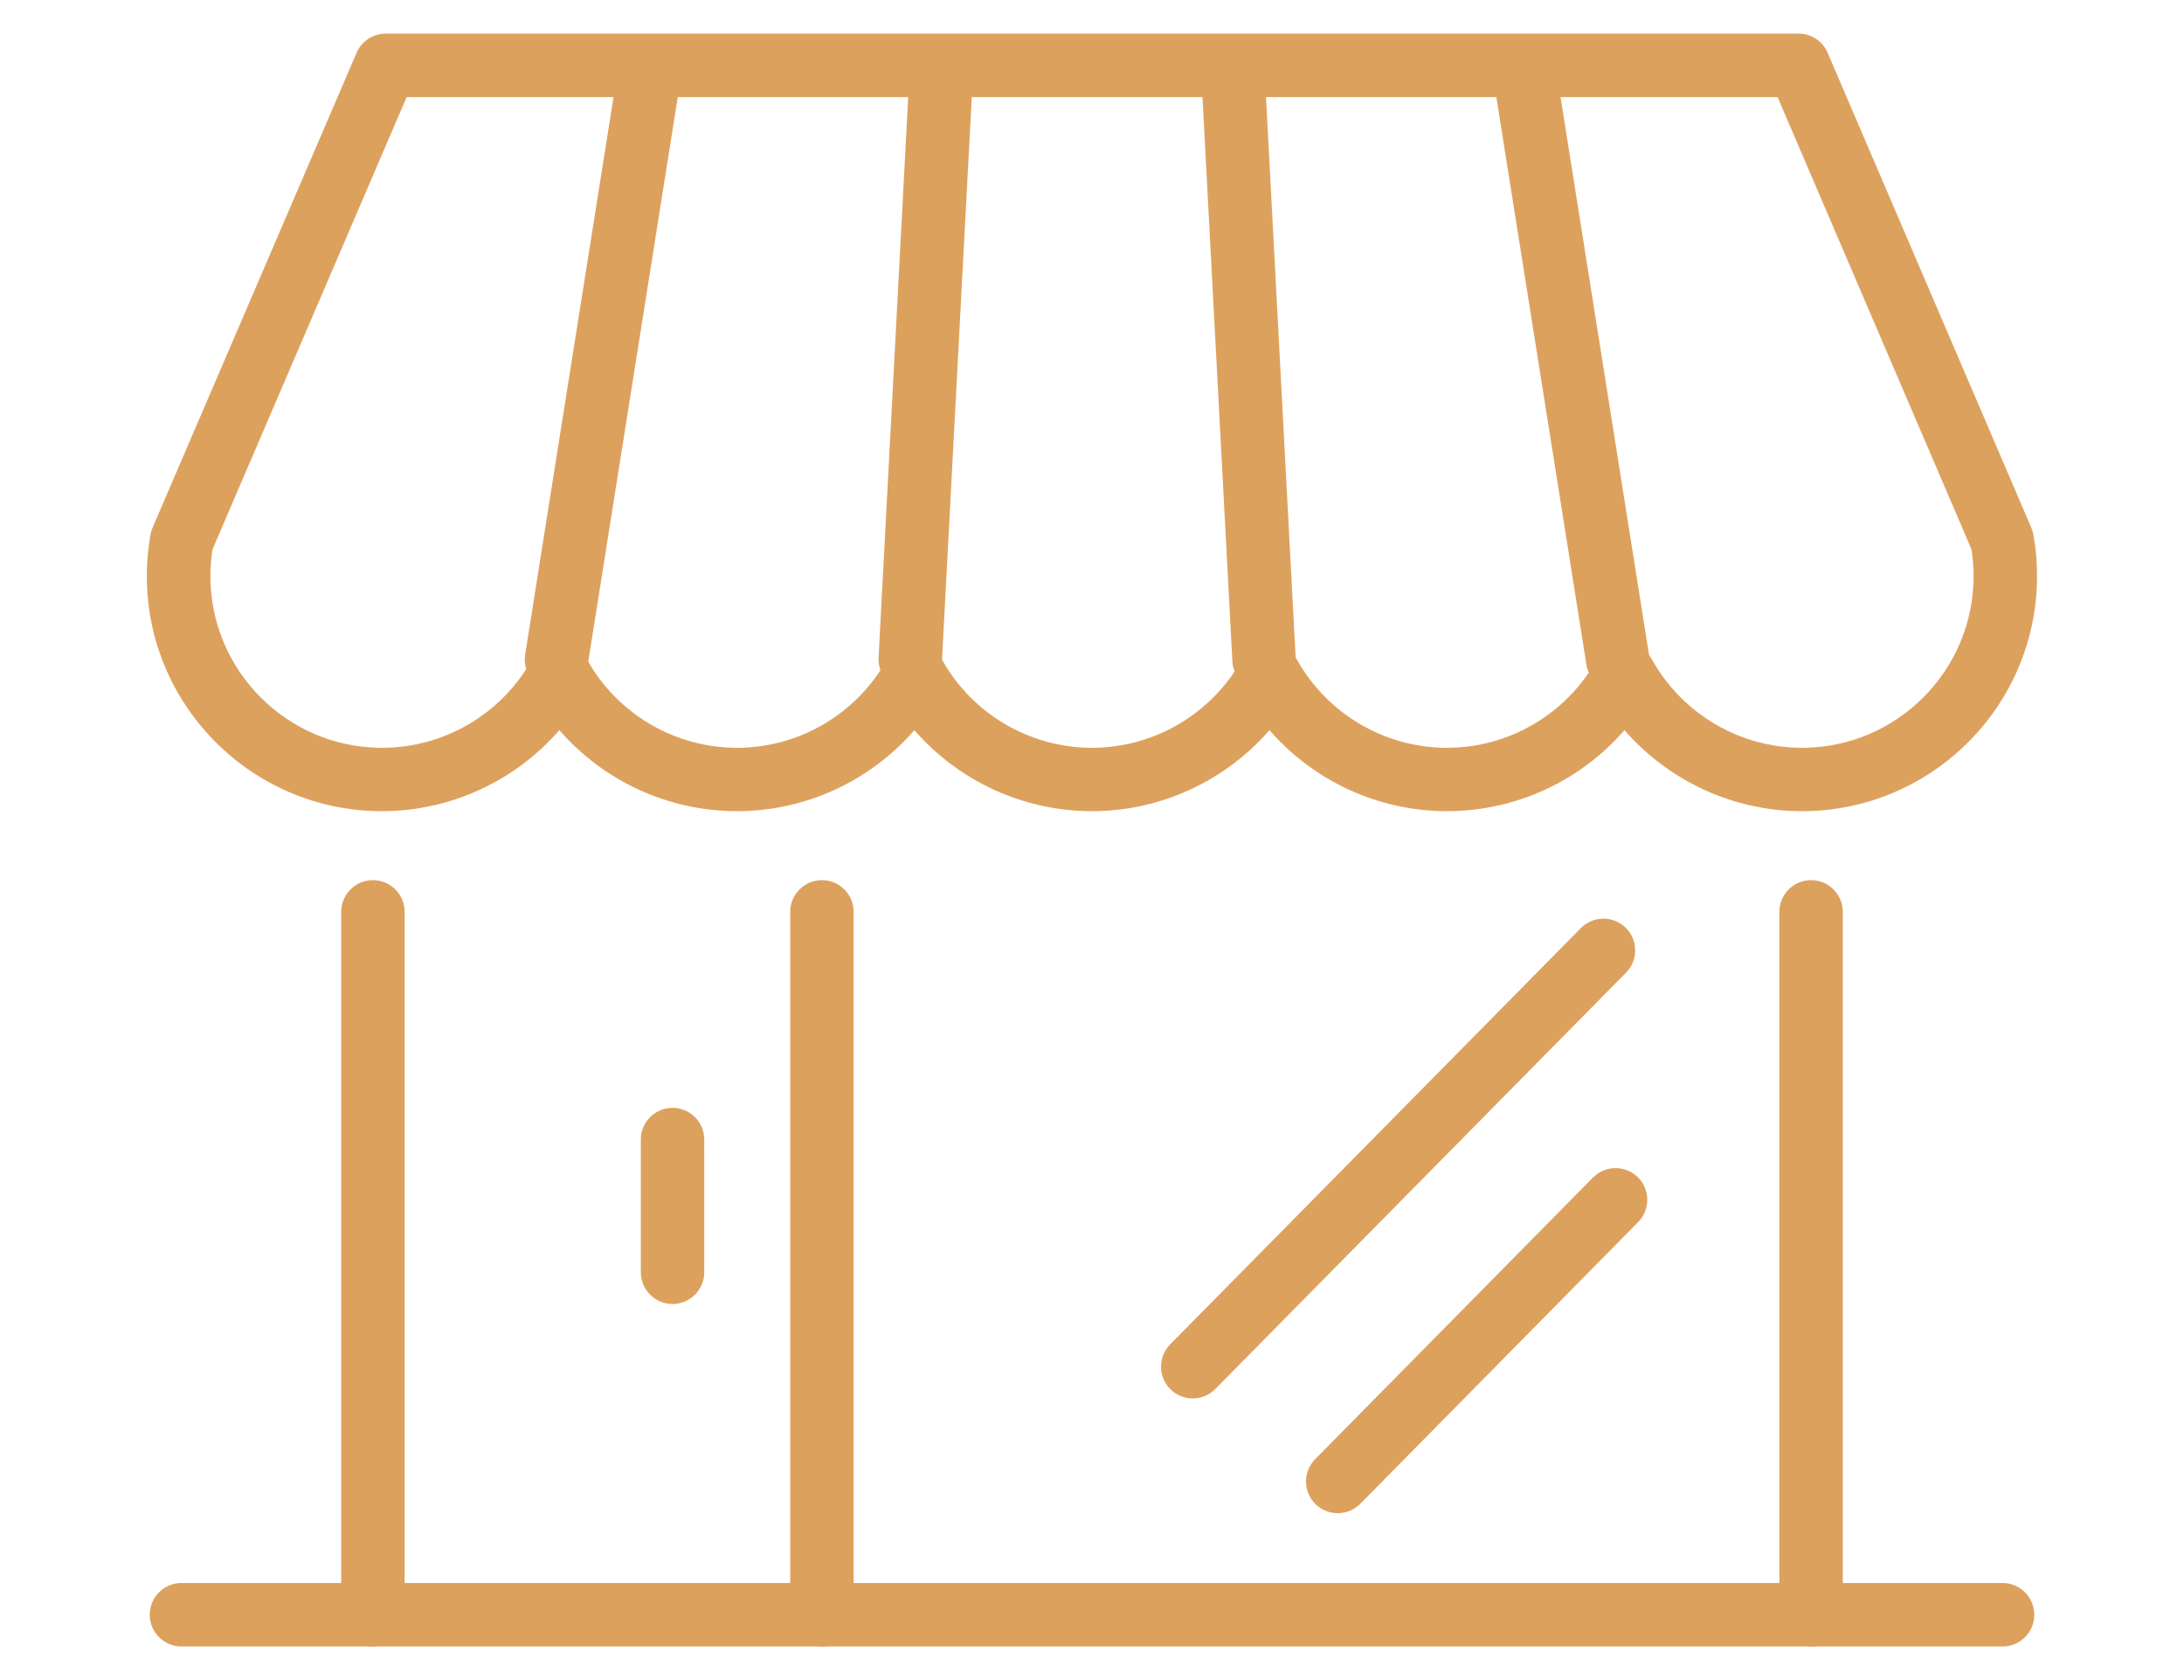 <?xml version="1.0" encoding="utf-8"?>
<!-- Generator: Adobe Illustrator 16.0.0, SVG Export Plug-In . SVG Version: 6.00 Build 0)  -->
<!DOCTYPE svg PUBLIC "-//W3C//DTD SVG 1.1//EN" "http://www.w3.org/Graphics/SVG/1.1/DTD/svg11.dtd">
<svg version="1.1" id="圖層_1" xmlns="http://www.w3.org/2000/svg" xmlns:xlink="http://www.w3.org/1999/xlink" x="0px" y="0px"
	 width="52px" height="40px" viewBox="0 3 52 40" enable-background="new 0 3 52 40" xml:space="preserve">
<g>
	<g>
		<path fill="#DDA15E" d="M47.681,42.2H4.32c-0.417,0-0.755-0.338-0.755-0.755c0-0.418,0.338-0.756,0.755-0.756h43.36
			c0.417,0,0.755,0.338,0.755,0.756C48.436,41.862,48.098,42.2,47.681,42.2z"/>
	</g>
	<g>
		<path fill="#DDA15E" d="M8.879,42.2c-0.417,0-0.755-0.338-0.755-0.755V24.71c0-0.417,0.338-0.755,0.755-0.755
			s0.755,0.338,0.755,0.755v16.735C9.634,41.862,9.296,42.2,8.879,42.2z"/>
	</g>
	<g>
		<path fill="#DDA15E" d="M19.57,42.2c-0.417,0-0.755-0.338-0.755-0.755V24.71c0-0.417,0.338-0.755,0.755-0.755
			s0.755,0.338,0.755,0.755v16.735C20.325,41.862,19.987,42.2,19.57,42.2z"/>
	</g>
	<g>
		<path fill="#DDA15E" d="M43.121,42.2c-0.417,0-0.755-0.338-0.755-0.755V24.71c0-0.417,0.338-0.755,0.755-0.755
			s0.755,0.338,0.755,0.755v16.735C43.876,41.862,43.538,42.2,43.121,42.2z"/>
	</g>
	<g>
		<path fill="#DDA15E" d="M42.905,22.313c-1.636,0-3.174-0.719-4.227-1.929c-1.052,1.21-2.588,1.929-4.226,1.929
			c-1.637,0-3.174-0.719-4.227-1.929c-1.053,1.21-2.589,1.929-4.227,1.929c-1.637,0-3.175-0.719-4.227-1.929
			c-1.051,1.21-2.589,1.929-4.226,1.929s-3.175-0.719-4.227-1.929c-1.052,1.21-2.59,1.929-4.227,1.929
			c-3.085,0-5.595-2.511-5.595-5.596c0-0.337,0.029-0.668,0.087-0.988c0.011-0.057,0.026-0.111,0.049-0.164L8.49,4.258
			C8.609,3.979,8.883,3.8,9.185,3.8h33.637c0.302,0,0.575,0.18,0.694,0.458l4.849,11.308c0.021,0.053,0.038,0.106,0.048,0.161
			c0.06,0.322,0.088,0.653,0.088,0.991C48.5,19.803,45.991,22.313,42.905,22.313z M38.679,18.324c0.273,0,0.525,0.147,0.658,0.386
			c0.725,1.292,2.091,2.094,3.568,2.094c2.252,0,4.085-1.833,4.085-4.086c0-0.218-0.017-0.431-0.05-0.639L42.323,5.311H9.682
			L5.06,16.079c-0.033,0.208-0.05,0.421-0.05,0.639c0,2.253,1.833,4.086,4.085,4.086c1.479,0,2.845-0.802,3.567-2.094
			c0.265-0.478,1.049-0.479,1.318,0c0.723,1.292,2.09,2.094,3.567,2.094s2.844-0.802,3.566-2.094c0.268-0.478,1.051-0.478,1.318,0
			c0.724,1.292,2.09,2.094,3.567,2.094s2.844-0.802,3.568-2.094c0.266-0.478,1.052-0.478,1.316,0
			c0.725,1.292,2.091,2.094,3.568,2.094s2.845-0.802,3.565-2.094C38.153,18.472,38.405,18.324,38.679,18.324z"/>
	</g>
	<g>
		<path fill="#DDA15E" d="M13.251,19.456c-0.039,0-0.079-0.003-0.119-0.01c-0.412-0.064-0.693-0.452-0.628-0.863l2.149-13.556
			c0.065-0.412,0.454-0.699,0.864-0.628c0.412,0.064,0.693,0.452,0.628,0.864l-2.149,13.555
			C13.938,19.191,13.616,19.456,13.251,19.456z"/>
	</g>
	<g>
		<path fill="#DDA15E" d="M21.673,19.456c-0.013,0-0.026,0-0.04-0.002c-0.417-0.021-0.736-0.377-0.715-0.794l0.717-13.556
			c0.022-0.415,0.381-0.744,0.795-0.713c0.416,0.021,0.736,0.377,0.714,0.794l-0.717,13.556
			C22.405,19.144,22.072,19.456,21.673,19.456z"/>
	</g>
	<g>
		<path fill="#DDA15E" d="M30.096,19.456c-0.4,0-0.733-0.313-0.754-0.715L28.624,5.186c-0.022-0.417,0.298-0.772,0.714-0.794
			c0.414-0.032,0.772,0.298,0.794,0.713l0.717,13.556c0.023,0.417-0.298,0.772-0.713,0.794
			C30.122,19.456,30.108,19.456,30.096,19.456z"/>
	</g>
	<g>
		<path fill="#DDA15E" d="M38.515,19.456c-0.364,0-0.685-0.265-0.744-0.638L35.62,5.264c-0.065-0.412,0.216-0.799,0.628-0.864
			c0.404-0.068,0.798,0.214,0.863,0.628l2.15,13.556c0.066,0.411-0.216,0.799-0.627,0.863
			C38.594,19.453,38.556,19.456,38.515,19.456z"/>
	</g>
	<g>
		<path fill="#DDA15E" d="M16.013,34.046c-0.417,0-0.755-0.338-0.755-0.755v-3.16c0-0.417,0.338-0.755,0.755-0.755
			s0.755,0.338,0.755,0.755v3.16C16.768,33.708,16.43,34.046,16.013,34.046z"/>
	</g>
	<g>
		<path fill="#DDA15E" d="M28.399,36.294c-0.192,0-0.384-0.072-0.531-0.217c-0.297-0.294-0.299-0.771-0.007-1.069l9.779-9.912
			c0.293-0.295,0.771-0.299,1.069-0.006c0.296,0.293,0.299,0.771,0.006,1.068l-9.779,9.912
			C28.789,36.219,28.594,36.294,28.399,36.294z"/>
	</g>
	<g>
		<path fill="#DDA15E" d="M31.851,39.027c-0.191,0-0.384-0.072-0.531-0.218c-0.296-0.292-0.299-0.771-0.007-1.068l6.615-6.706
			c0.294-0.295,0.771-0.299,1.068-0.007s0.3,0.771,0.007,1.068l-6.614,6.706C32.241,38.952,32.045,39.027,31.851,39.027z"/>
	</g>
</g>
</svg>
